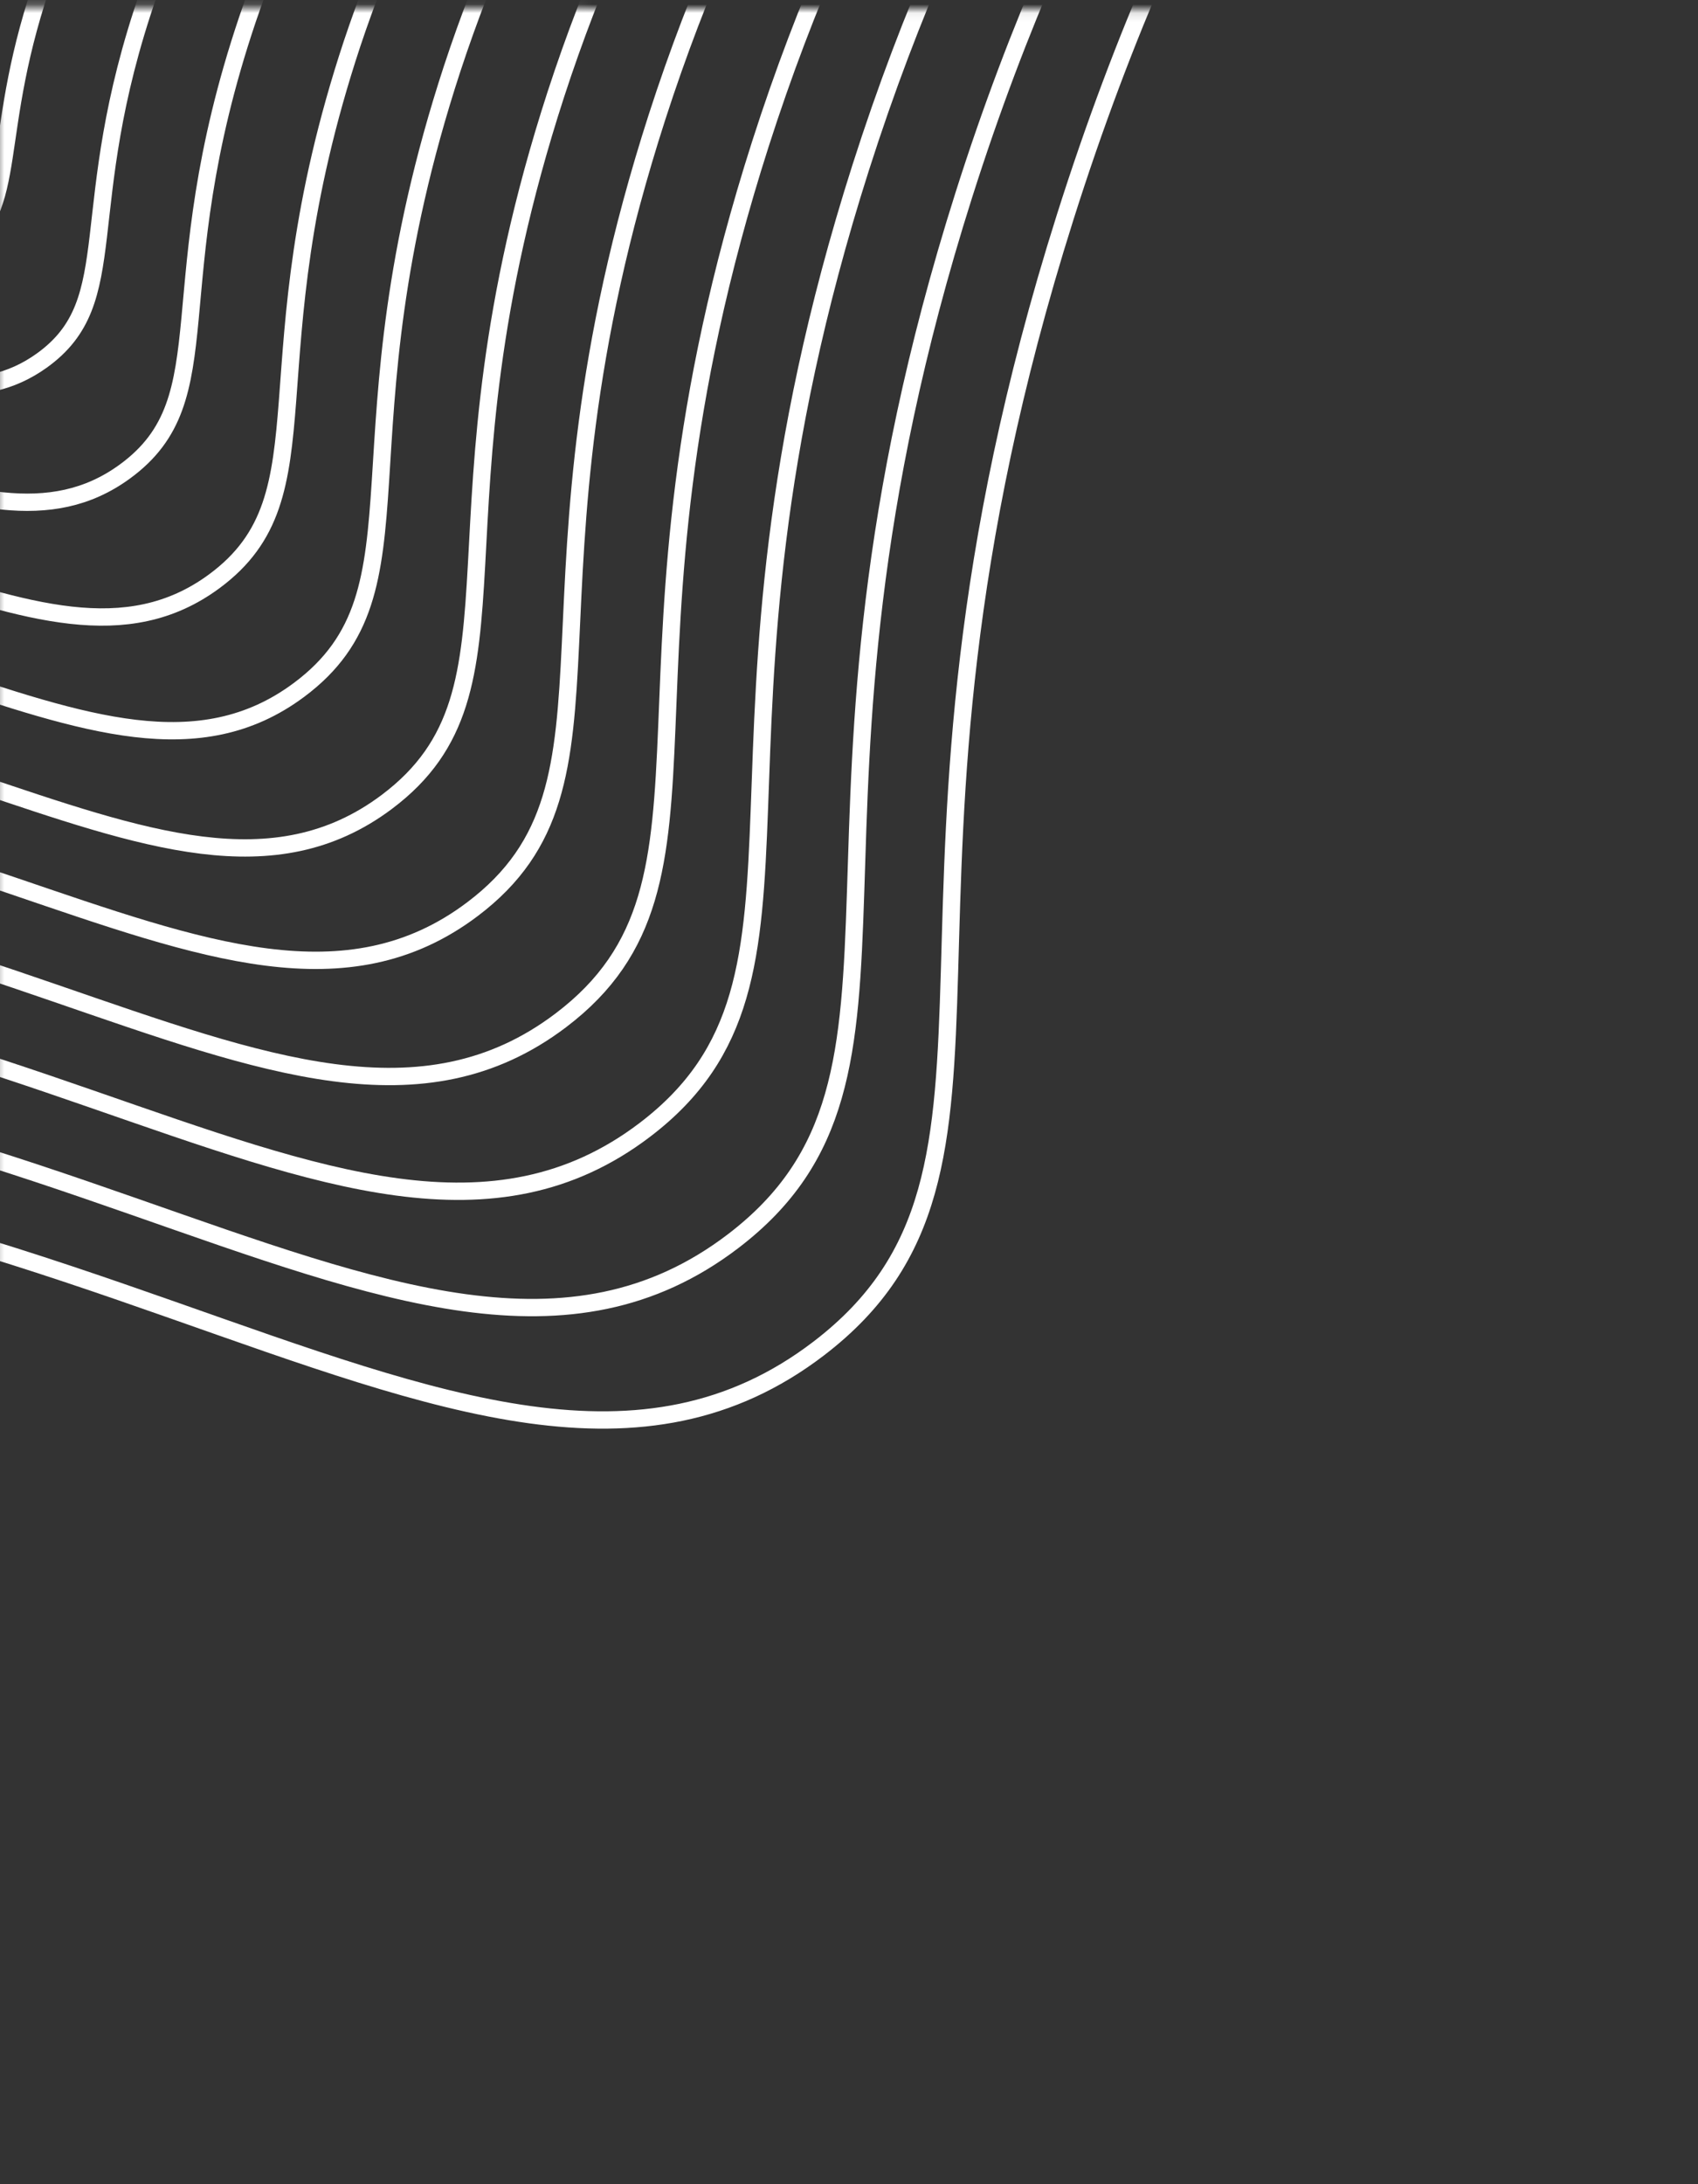 <svg xmlns="http://www.w3.org/2000/svg" width="196" height="252" viewBox="0 0 196 252" fill="none"><rect x="0" y="0" width="196" height="252" fill="#333333" stroke="none"/><mask id="mask0_18_817" style="mask-type:alpha" maskUnits="userSpaceOnUse" x="-1" y="0" width="197" height="252"><rect x="195.23" y="1.287" width="250.693" height="195.576" transform="rotate(90.143 195.23 1.287)" fill="#D9D9D9"></rect></mask><g mask="url(#mask0_18_817)"><path d="M-54.339 -58.935C-59.332 -57.199 -59.321 -55.377 -65.967 -49.414C-75.612 -40.756 -83.017 -40.584 -89.475 -31.863C-94.784 -24.742 -98.295 -14.06 -95.002 -7.427C-91.909 -1.212 -84.567 -2.055 -80.648 3.792C-76.824 9.495 -80.016 16.077 -76.311 19.072C-72.31 22.311 -64.204 16.451 -52.438 14.789C-34.737 12.28 -23.908 22.173 -15.358 16.433C-9.528 12.538 -11.708 6.826 -6.574 -6.412C-0.831 -21.195 7.294 -25.455 6.166 -34.894C5.286 -42.311 -0.215 -49.081 -6.157 -51.624C-10.643 -53.532 -12.569 -52.308 -18.693 -52.039C-33.638 -51.424 -43.588 -62.668 -54.349 -58.943L-54.339 -58.935Z" stroke="white" stroke-width="2" stroke-miterlimit="10"></path><path d="M-62.272 -71.243C-68.766 -68.547 -67.748 -65.887 -76.711 -57.182C-89.467 -44.786 -98.967 -45.571 -107.537 -33.909C-114.433 -24.557 -118.988 -10.119 -114.122 -1.67C-109.255 6.779 -98.937 4.108 -93.727 11.952C-88.609 19.669 -94.208 28.828 -89.511 32.883C-84.361 37.326 -73.169 28.321 -56.501 25.831C-31.378 22.055 -16.566 37.233 -5.11 29.238C2.672 23.835 -1.505 15.806 5.387 -3.353C13.04 -24.611 24.547 -29.894 22.569 -42.835C21.035 -52.889 12.852 -61.879 4.386 -64.719C-2.128 -66.902 -4.601 -64.498 -13.334 -63.547C-34.638 -61.27 -48.017 -77.167 -62.272 -71.243Z" stroke="white" stroke-width="2" stroke-miterlimit="10"></path><path d="M-69.677 -83.608C-77.662 -79.909 -75.669 -76.424 -86.956 -64.932C-102.846 -48.742 -114.399 -50.418 -125.099 -35.766C-133.606 -24.149 -139.276 -5.948 -132.898 4.291C-126.519 14.529 -113.077 10.38 -106.635 20.192C-100.285 29.878 -108.334 41.64 -102.664 46.73C-96.412 52.344 -82.144 40.147 -60.637 36.737C-28.174 31.562 -9.544 51.919 4.811 41.61C14.53 34.651 8.431 24.34 17.159 -0.764C26.806 -28.525 41.663 -34.898 38.918 -51.321C36.802 -64.006 26.012 -75.145 15.085 -78.243C6.596 -80.655 3.574 -77.059 -7.749 -75.375C-35.332 -71.306 -52.002 -91.792 -69.708 -83.585L-69.677 -83.608Z" stroke="white" stroke-width="2" stroke-miterlimit="10"></path><path d="M-77.792 -95.769C-87.281 -91.078 -84.302 -86.764 -97.907 -72.488C-116.936 -52.52 -130.563 -55.12 -143.389 -37.486C-153.512 -23.617 -160.249 -1.642 -152.343 10.409C-144.437 22.46 -127.825 16.84 -120.117 28.659C-112.502 40.333 -122.986 54.704 -116.34 60.829C-108.946 67.628 -91.602 52.248 -65.227 47.946C-25.366 41.426 -2.843 67.014 14.414 54.402C26.084 45.889 18.084 33.314 28.57 2.222C40.24 -32.021 58.463 -39.482 54.879 -59.416C52.181 -74.744 38.724 -88.056 25.303 -91.452C14.819 -94.093 11.235 -89.332 -2.683 -86.937C-36.6 -81.142 -56.619 -106.24 -77.802 -95.777L-77.792 -95.769Z" stroke="white" stroke-width="2" stroke-miterlimit="10"></path><path d="M-85.563 -108.328C-96.559 -102.661 -92.59 -97.499 -108.512 -80.453C-130.705 -56.708 -146.407 -60.248 -161.377 -39.628C-173.107 -23.5 -180.915 2.247 -171.442 16.14C-161.969 30.032 -142.182 22.96 -133.18 36.788C-124.28 50.483 -137.217 67.465 -129.551 74.626C-121.036 82.641 -100.569 64.08 -69.266 58.913C-21.943 51.093 4.549 81.966 24.732 67.066C38.357 57.017 28.373 42.118 40.637 5.051C54.251 -35.72 75.865 -44.235 71.457 -67.686C68.125 -85.679 51.977 -101.198 36.046 -104.887C23.542 -107.79 19.401 -101.83 2.857 -98.746C-37.44 -91.254 -60.897 -121.029 -85.58 -108.325L-85.563 -108.328Z" stroke="white" stroke-width="2" stroke-miterlimit="10"></path><path d="M-93.212 -120.34C-105.697 -113.699 -100.743 -107.712 -118.958 -87.924C-144.242 -60.449 -161.987 -64.892 -179.045 -41.342C-192.365 -22.978 -201.222 6.46 -190.254 22.143C-179.391 37.675 -156.366 29.302 -146.134 45.079C-135.984 60.737 -151.348 80.277 -142.707 88.471C-133.072 97.651 -109.574 75.943 -73.466 69.897C-18.863 60.749 11.46 96.769 34.51 79.601C50.06 68.034 38.14 50.863 52.192 7.925C67.73 -39.264 92.691 -48.83 87.497 -75.729C83.559 -96.317 64.821 -113.977 46.436 -117.953C31.967 -121.077 27.272 -113.964 8.172 -110.172C-38.364 -100.961 -65.129 -135.292 -93.212 -120.34Z" stroke="white" stroke-width="2" stroke-miterlimit="10"></path><path d="M-101.088 -132.758C-115.099 -125.114 -109.149 -118.285 -129.707 -95.69C-158.192 -64.385 -178.027 -69.766 -197.248 -43.181C-212.198 -22.526 -222.155 10.723 -209.628 28.256C-197.179 45.686 -170.984 35.783 -159.457 53.586C-148.023 71.263 -165.849 93.445 -156.215 102.69C-145.437 113.076 -118.803 88.144 -77.749 81.205C-15.645 70.702 18.633 112.022 44.636 92.529C62.159 79.399 48.262 59.894 64.152 10.917C81.681 -42.865 110.067 -53.509 104.057 -83.959C99.501 -107.231 78.085 -127.095 57.164 -131.367C40.663 -134.735 35.416 -126.43 13.677 -121.928C-39.272 -110.971 -69.46 -149.995 -101.06 -132.754L-101.088 -132.758Z" stroke="white" stroke-width="2" stroke-miterlimit="10"></path><path d="M-108.902 -145.326C-124.409 -136.7 -117.53 -129.067 -140.366 -103.66C-172.048 -68.621 -193.887 -74.875 -215.243 -45.316C-231.799 -22.403 -242.832 14.612 -228.777 33.957C-214.723 53.301 -185.437 41.825 -172.654 61.627C-159.955 81.292 -180.226 106.074 -169.597 116.368C-157.695 127.942 -127.985 99.828 -82.055 92.004C-12.563 80.15 25.618 126.708 54.529 104.901C73.996 90.228 58.146 68.422 75.844 13.495C95.328 -46.802 127.109 -58.511 120.28 -92.457C115.107 -118.365 91.058 -140.409 67.644 -144.978C49.155 -148.585 43.34 -139.105 18.999 -133.882C-40.283 -121.198 -73.83 -164.841 -108.905 -145.343L-108.902 -145.326Z" stroke="white" stroke-width="2" stroke-miterlimit="10"></path><path d="M-116.506 -157.329C-133.525 -147.76 -125.626 -139.262 -150.761 -111.117C-185.532 -72.346 -209.454 -79.53 -232.906 -47.031C-251.055 -21.898 -263.097 18.808 -247.538 39.995C-231.94 61.106 -199.516 48.243 -185.473 70.016C-171.512 91.669 -194.194 119.005 -182.578 130.338C-169.543 143.086 -136.782 111.842 -86.003 103.171C-9.157 90.027 32.928 141.797 64.72 117.732C86.122 101.549 68.304 77.447 87.766 16.632C109.166 -50.104 144.292 -62.851 136.653 -100.262C130.856 -128.795 104.164 -152.958 78.261 -157.87C57.773 -161.677 51.419 -151.065 24.497 -145.169C-41.077 -130.79 -78.025 -179.116 -116.506 -157.329Z" stroke="white" stroke-width="2" stroke-miterlimit="10"></path><path d="M-124.431 -169.765C-142.965 -159.186 -134.072 -149.849 -161.554 -118.9C-199.498 -76.281 -225.5 -84.398 -251.114 -48.866C-270.89 -21.444 -284.056 23.07 -266.96 46.074C-249.823 69.063 -214.236 54.65 -198.937 78.419C-183.721 102.069 -208.863 132.049 -196.265 144.426C-182.109 158.363 -146.23 123.898 -90.542 114.294C-6.27 99.757 39.699 156.763 74.428 130.363C97.8 112.6 78.03 86.2 99.343 19.357C122.751 -53.943 161.283 -67.795 152.861 -108.731C146.471 -139.928 117.152 -166.273 88.735 -171.45C66.244 -175.493 59.321 -163.687 29.785 -157.048C-42.156 -140.89 -82.445 -193.833 -124.431 -169.765Z" stroke="white" stroke-width="2" stroke-miterlimit="10"></path><path d="M-132.047 -181.731C-152.069 -170.179 -142.179 -160.008 -171.968 -126.332C-213.005 -79.975 -241.067 -89.035 -268.785 -50.573C-290.15 -20.917 -304.37 27.311 -285.724 52.116C-267.027 76.957 -228.32 61.057 -211.748 86.822C-195.26 112.45 -222.818 144.989 -209.233 158.406C-193.951 173.528 -155.015 135.927 -94.49 125.472C-2.865 109.653 47.011 171.87 84.611 143.208C109.906 123.93 88.177 95.24 111.249 22.515C136.559 -57.226 178.454 -72.099 169.217 -116.516C162.194 -150.327 130.237 -178.864 99.339 -184.334C74.865 -188.643 67.395 -175.652 35.272 -168.331C-42.952 -150.495 -86.621 -208.028 -132.042 -181.758L-132.047 -181.731Z" stroke="white" stroke-width="2" stroke-miterlimit="10"></path><path d="M-139.865 -194.315C-161.379 -181.765 -150.511 -170.754 -182.611 -134.324C-226.791 -84.182 -256.925 -94.166 -286.766 -52.724C-309.736 -20.81 -325.042 31.173 -304.867 57.806C-284.627 84.517 -242.778 67.099 -224.943 94.85C-207.2 122.475 -237.184 157.61 -222.622 172.079C-206.199 188.384 -164.19 147.602 -98.791 136.263C0.225 119.099 53.991 186.543 94.499 155.587C121.737 134.766 98.057 103.777 122.937 25.105C150.211 -61.139 195.482 -77.074 185.433 -124.996C177.791 -161.458 143.222 -192.175 109.818 -197.921C83.358 -202.469 75.319 -188.304 40.597 -180.262C-43.956 -160.699 -90.971 -222.841 -139.875 -194.323L-139.865 -194.315Z" stroke="white" stroke-width="2" stroke-miterlimit="10"></path></g></svg>